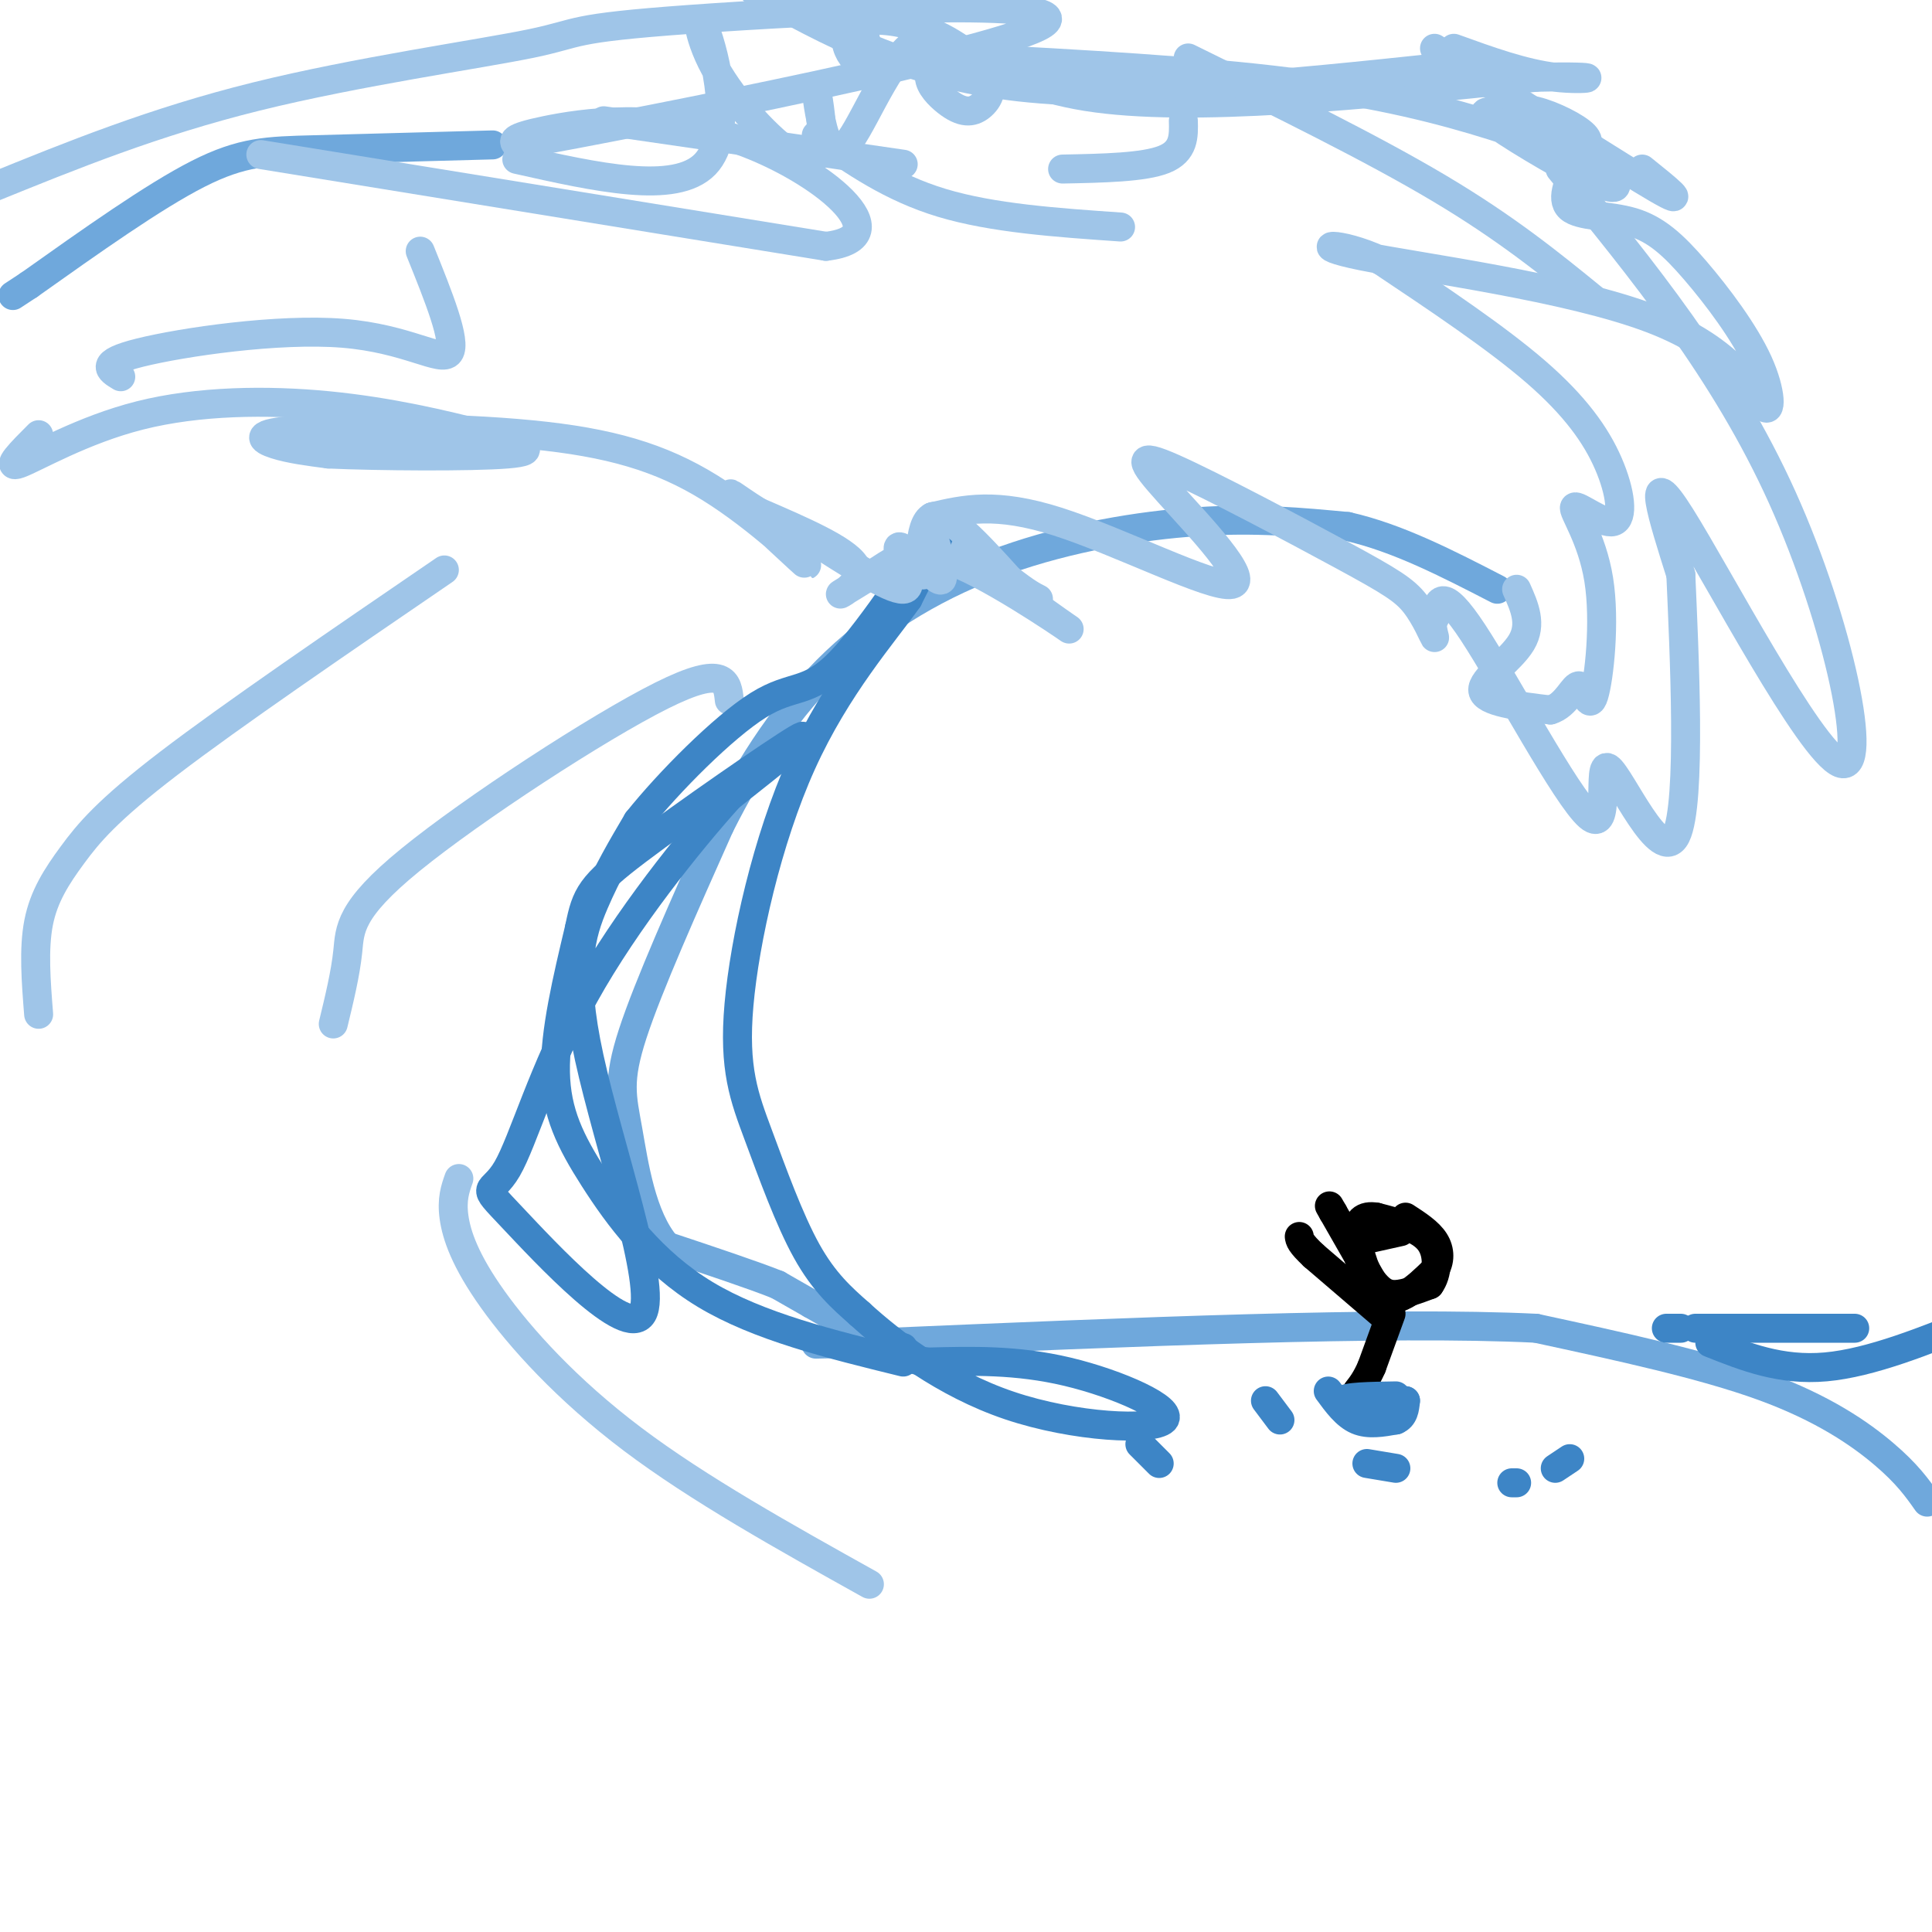 <svg viewBox='0 0 400 400' version='1.1' xmlns='http://www.w3.org/2000/svg' xmlns:xlink='http://www.w3.org/1999/xlink'><g fill='none' stroke='rgb(111,168,220)' stroke-width='6' stroke-linecap='round' stroke-linejoin='round'><path d='M399,311c-2.067,-2.933 -4.133,-5.867 -9,-10c-4.867,-4.133 -12.533,-9.467 -25,-14c-12.467,-4.533 -29.733,-8.267 -47,-12'/><path d='M318,275c-30.500,-1.500 -83.250,0.750 -136,3'/><path d='M182,278c-22.667,0.500 -11.333,0.250 0,0'/><path d='M182,278c-2.333,-1.333 -8.167,-4.667 -14,-8'/><path d='M168,270c-3.500,-2.000 -5.250,-3.000 -7,-4'/><path d='M161,266c-5.000,-2.000 -14.000,-5.000 -23,-8'/><path d='M138,258c-5.214,-5.988 -6.750,-16.958 -8,-24c-1.250,-7.042 -2.214,-10.155 1,-20c3.214,-9.845 10.607,-26.423 18,-43'/><path d='M149,171c6.638,-13.211 14.233,-24.737 24,-34c9.767,-9.263 21.707,-16.263 35,-21c13.293,-4.737 27.941,-7.211 40,-8c12.059,-0.789 21.530,0.105 31,1'/><path d='M279,109c10.333,2.333 20.667,7.667 31,13'/><path d='M102,30c-13.733,0.378 -27.467,0.756 -37,1c-9.533,0.244 -14.867,0.356 -24,5c-9.133,4.644 -22.067,13.822 -35,23'/><path d='M6,59c-5.833,3.833 -2.917,1.917 0,0'/></g>
<g fill='none' stroke='rgb(159,197,232)' stroke-width='6' stroke-linecap='round' stroke-linejoin='round'><path d='M314,122c1.622,3.622 3.244,7.244 1,11c-2.244,3.756 -8.356,7.644 -8,10c0.356,2.356 7.178,3.178 14,4'/><path d='M321,147c3.390,-0.954 4.864,-5.339 6,-5c1.136,0.339 1.934,5.401 3,2c1.066,-3.401 2.401,-15.265 1,-24c-1.401,-8.735 -5.538,-14.341 -5,-15c0.538,-0.659 5.753,3.627 8,3c2.247,-0.627 1.528,-6.169 -1,-12c-2.528,-5.831 -6.865,-11.952 -15,-19c-8.135,-7.048 -20.067,-15.024 -32,-23'/><path d='M286,54c-9.132,-4.261 -15.961,-3.413 -4,-1c11.961,2.413 42.711,6.390 60,13c17.289,6.610 21.116,15.852 23,18c1.884,2.148 1.825,-2.797 -1,-9c-2.825,-6.203 -8.417,-13.663 -13,-19c-4.583,-5.337 -8.157,-8.552 -13,-10c-4.843,-1.448 -10.955,-1.128 -13,-3c-2.045,-1.872 -0.022,-5.936 2,-10'/><path d='M327,33c1.036,-2.375 2.626,-3.312 1,-5c-1.626,-1.688 -6.468,-4.128 -10,-5c-3.532,-0.872 -5.754,-0.175 -8,0c-2.246,0.175 -4.518,-0.171 0,3c4.518,3.171 15.824,9.861 21,12c5.176,2.139 4.222,-0.272 0,-3c-4.222,-2.728 -11.714,-5.773 -22,-9c-10.286,-3.227 -23.368,-6.636 -42,-9c-18.632,-2.364 -42.816,-3.682 -67,-5'/><path d='M200,12c-11.639,1.127 -7.235,6.444 -4,9c3.235,2.556 5.302,2.351 7,1c1.698,-1.351 3.026,-3.849 1,-7c-2.026,-3.151 -7.406,-6.955 -13,-9c-5.594,-2.045 -11.402,-2.330 -14,-1c-2.598,1.330 -1.985,4.274 -1,6c0.985,1.726 2.342,2.234 3,1c0.658,-1.234 0.617,-4.210 -1,-7c-1.617,-2.790 -4.808,-5.395 -8,-8'/><path d='M107,33c16.427,3.688 32.855,7.377 39,1c6.145,-6.377 2.009,-22.819 0,-28c-2.009,-5.181 -1.889,0.900 2,8c3.889,7.100 11.547,15.219 16,18c4.453,2.781 5.701,0.223 6,-3c0.299,-3.223 -0.350,-7.112 -1,-11'/><path d='M169,18c-0.115,-0.755 0.099,2.859 1,7c0.901,4.141 2.489,8.811 6,4c3.511,-4.811 8.945,-19.103 15,-21c6.055,-1.897 12.730,8.601 34,12c21.270,3.399 57.135,-0.300 93,-4'/><path d='M318,16c16.289,-0.356 10.511,0.756 4,0c-6.511,-0.756 -13.756,-3.378 -21,-6'/><path d='M297,10c19.417,12.417 38.833,24.833 46,29c7.167,4.167 2.083,0.083 -3,-4'/><path d='M298,14c-31.667,3.333 -63.333,6.667 -87,4c-23.667,-2.667 -39.333,-11.333 -55,-20'/><path d='M125,25c0.000,0.000 62.000,9.000 62,9'/><path d='M169,28c7.750,5.417 15.500,10.833 26,14c10.500,3.167 23.750,4.083 37,5'/><path d='M220,35c8.417,-0.167 16.833,-0.333 21,-2c4.167,-1.667 4.083,-4.833 4,-8'/><path d='M246,12c19.000,9.333 38.000,18.667 52,27c14.000,8.333 23.000,15.667 32,23'/><path d='M323,35c17.101,20.929 34.202,41.857 46,68c11.798,26.143 18.292,57.500 12,55c-6.292,-2.500 -25.369,-38.857 -33,-51c-7.631,-12.143 -3.815,-0.071 0,12'/><path d='M348,119c0.654,15.259 2.288,47.406 -1,54c-3.288,6.594 -11.500,-12.367 -14,-14c-2.500,-1.633 0.712,14.060 -4,10c-4.712,-4.060 -17.346,-27.874 -24,-38c-6.654,-10.126 -7.327,-6.563 -8,-3'/><path d='M297,128c-1.094,0.781 0.171,4.235 0,4c-0.171,-0.235 -1.778,-4.158 -4,-7c-2.222,-2.842 -5.060,-4.603 -15,-10c-9.940,-5.397 -26.981,-14.430 -35,-18c-8.019,-3.570 -7.015,-1.679 -1,5c6.015,6.679 17.043,18.144 13,19c-4.043,0.856 -23.155,-8.898 -36,-13c-12.845,-4.102 -19.422,-2.551 -26,-1'/><path d='M193,107c3.421,5.834 24.974,20.918 28,23c3.026,2.082 -12.477,-8.840 -22,-13c-9.523,-4.160 -13.068,-1.558 -17,1c-3.932,2.558 -8.251,5.073 -8,5c0.251,-0.073 5.072,-2.735 3,-6c-2.072,-3.265 -11.036,-7.132 -20,-11'/><path d='M157,106c-5.067,-3.158 -7.736,-5.553 -4,-2c3.736,3.553 13.877,13.053 14,13c0.123,-0.053 -9.771,-9.658 -20,-16c-10.229,-6.342 -20.793,-9.422 -37,-11c-16.207,-1.578 -38.056,-1.656 -48,-1c-9.944,0.656 -7.984,2.044 -5,3c2.984,0.956 6.992,1.478 11,2'/><path d='M68,94c10.005,0.459 29.519,0.606 37,0c7.481,-0.606 2.930,-1.963 -5,-4c-7.930,-2.037 -19.239,-4.752 -32,-6c-12.761,-1.248 -26.974,-1.028 -39,2c-12.026,3.028 -21.865,8.865 -25,10c-3.135,1.135 0.432,-2.433 4,-6'/><path d='M25,78c-2.369,-1.417 -4.738,-2.833 4,-5c8.738,-2.167 28.583,-5.083 42,-4c13.417,1.083 20.405,6.167 22,4c1.595,-2.167 -2.202,-11.583 -6,-21'/><path d='M54,32c0.000,0.000 117.000,19.000 117,19'/><path d='M171,51c16.345,-1.881 -1.292,-16.083 -18,-22c-16.708,-5.917 -32.488,-3.548 -40,-2c-7.512,1.548 -6.756,2.274 -6,3'/><path d='M107,30c27.850,-5.087 100.476,-19.305 109,-25c8.524,-5.695 -47.056,-2.867 -73,-1c-25.944,1.867 -22.254,2.772 -33,5c-10.746,2.228 -35.927,5.779 -57,11c-21.073,5.221 -38.036,12.110 -55,19'/><path d='M151,145c-0.405,-3.792 -0.810,-7.583 -14,-1c-13.190,6.583 -39.167,23.542 -52,34c-12.833,10.458 -12.524,14.417 -13,19c-0.476,4.583 -1.738,9.792 -3,15'/><path d='M92,118c-22.036,15.060 -44.071,30.119 -57,40c-12.929,9.881 -16.750,14.583 -20,19c-3.250,4.417 -5.929,8.548 -7,14c-1.071,5.452 -0.536,12.226 0,19'/><path d='M95,244c-0.756,2.143 -1.512,4.286 -1,8c0.512,3.714 2.292,9.000 8,17c5.708,8.000 15.345,18.714 29,29c13.655,10.286 31.327,20.143 49,30'/></g>
<g fill='none' stroke='rgb(0,0,0)' stroke-width='6' stroke-linecap='round' stroke-linejoin='round'><path d='M290,255c0.000,0.000 -9.000,2.000 -9,2'/><path d='M281,257c-0.929,1.917 1.250,5.708 3,8c1.750,2.292 3.071,3.083 5,3c1.929,-0.083 4.464,-1.042 7,-2'/><path d='M296,266c1.578,-2.089 2.022,-6.311 0,-9c-2.022,-2.689 -6.511,-3.844 -11,-5'/><path d='M285,252c-2.774,-0.502 -4.207,0.742 -4,4c0.207,3.258 2.056,8.531 4,11c1.944,2.469 3.984,2.134 6,1c2.016,-1.134 4.008,-3.067 6,-5'/><path d='M297,263c1.200,-1.889 1.200,-4.111 0,-6c-1.200,-1.889 -3.600,-3.444 -6,-5'/><path d='M288,272c0.000,0.000 -4.000,11.000 -4,11'/><path d='M284,283c-1.167,2.667 -2.083,3.833 -3,5'/><path d='M286,272c0.000,0.000 -14.000,-12.000 -14,-12'/><path d='M272,260c-2.833,-2.667 -2.917,-3.333 -3,-4'/><path d='M284,265c0.000,0.000 -8.000,-14.000 -8,-14'/><path d='M276,251c-1.333,-2.333 -0.667,-1.167 0,0'/></g>
<g fill='none' stroke='rgb(61,133,198)' stroke-width='6' stroke-linecap='round' stroke-linejoin='round'><path d='M275,288c1.833,2.500 3.667,5.000 6,6c2.333,1.000 5.167,0.500 8,0'/><path d='M289,294c1.667,-0.667 1.833,-2.333 2,-4'/><path d='M291,290c-0.178,0.444 -1.622,3.556 -4,4c-2.378,0.444 -5.689,-1.778 -9,-4'/><path d='M278,290c0.333,-0.833 5.667,-0.917 11,-1'/><path d='M262,290c0.000,0.000 3.000,4.000 3,4'/><path d='M283,303c0.000,0.000 6.000,1.000 6,1'/><path d='M313,307c0.000,0.000 1.000,0.000 1,0'/><path d='M236,299c0.000,0.000 4.000,4.000 4,4'/><path d='M322,304c0.000,0.000 3.000,-2.000 3,-2'/><path d='M354,278c7.333,2.917 14.667,5.833 24,5c9.333,-0.833 20.667,-5.417 32,-10'/><path d='M384,275c0.000,0.000 -33.000,0.000 -33,0'/><path d='M348,275c0.000,0.000 -3.000,0.000 -3,0'/><path d='M187,282c-14.994,-3.679 -29.988,-7.357 -41,-14c-11.012,-6.643 -18.042,-16.250 -23,-24c-4.958,-7.750 -7.845,-13.643 -8,-22c-0.155,-8.357 2.423,-19.179 5,-30'/><path d='M120,192c1.357,-6.750 2.250,-8.625 12,-16c9.750,-7.375 28.357,-20.250 33,-23c4.643,-2.750 -4.679,4.625 -14,12'/><path d='M151,165c-8.104,8.980 -21.363,25.431 -30,41c-8.637,15.569 -12.653,30.254 -16,36c-3.347,5.746 -6.027,2.551 1,10c7.027,7.449 23.760,25.543 27,20c3.240,-5.543 -7.012,-34.723 -11,-53c-3.988,-18.277 -1.711,-25.651 1,-32c2.711,-6.349 5.855,-11.675 9,-17'/><path d='M132,170c6.362,-7.995 17.767,-19.483 25,-24c7.233,-4.517 10.293,-2.062 17,-9c6.707,-6.938 17.059,-23.268 20,-27c2.941,-3.732 -1.530,5.134 -6,14'/><path d='M188,124c-5.091,7.179 -14.817,18.128 -22,34c-7.183,15.872 -11.822,36.667 -13,50c-1.178,13.333 1.106,19.205 4,27c2.894,7.795 6.398,17.513 10,24c3.602,6.487 7.301,9.744 11,13'/><path d='M178,272c6.557,5.979 17.448,14.427 31,19c13.552,4.573 29.764,5.270 32,3c2.236,-2.270 -9.504,-7.506 -20,-10c-10.496,-2.494 -19.748,-2.247 -29,-2'/><path d='M192,282c-5.667,-0.833 -5.333,-1.917 -5,-3'/></g>
<g fill='none' stroke='rgb(159,197,232)' stroke-width='6' stroke-linecap='round' stroke-linejoin='round'><path d='M167,111c8.644,5.578 17.289,11.156 20,11c2.711,-0.156 -0.511,-6.044 -1,-8c-0.489,-1.956 1.756,0.022 4,2'/><path d='M190,116c1.822,1.644 4.378,4.756 5,4c0.622,-0.756 -0.689,-5.378 -2,-10'/><path d='M193,110c-0.690,1.357 -1.417,9.750 -2,9c-0.583,-0.750 -1.024,-10.643 2,-12c3.024,-1.357 9.512,5.821 16,13'/><path d='M209,120c3.667,2.833 4.833,3.417 6,4'/></g>
</svg>